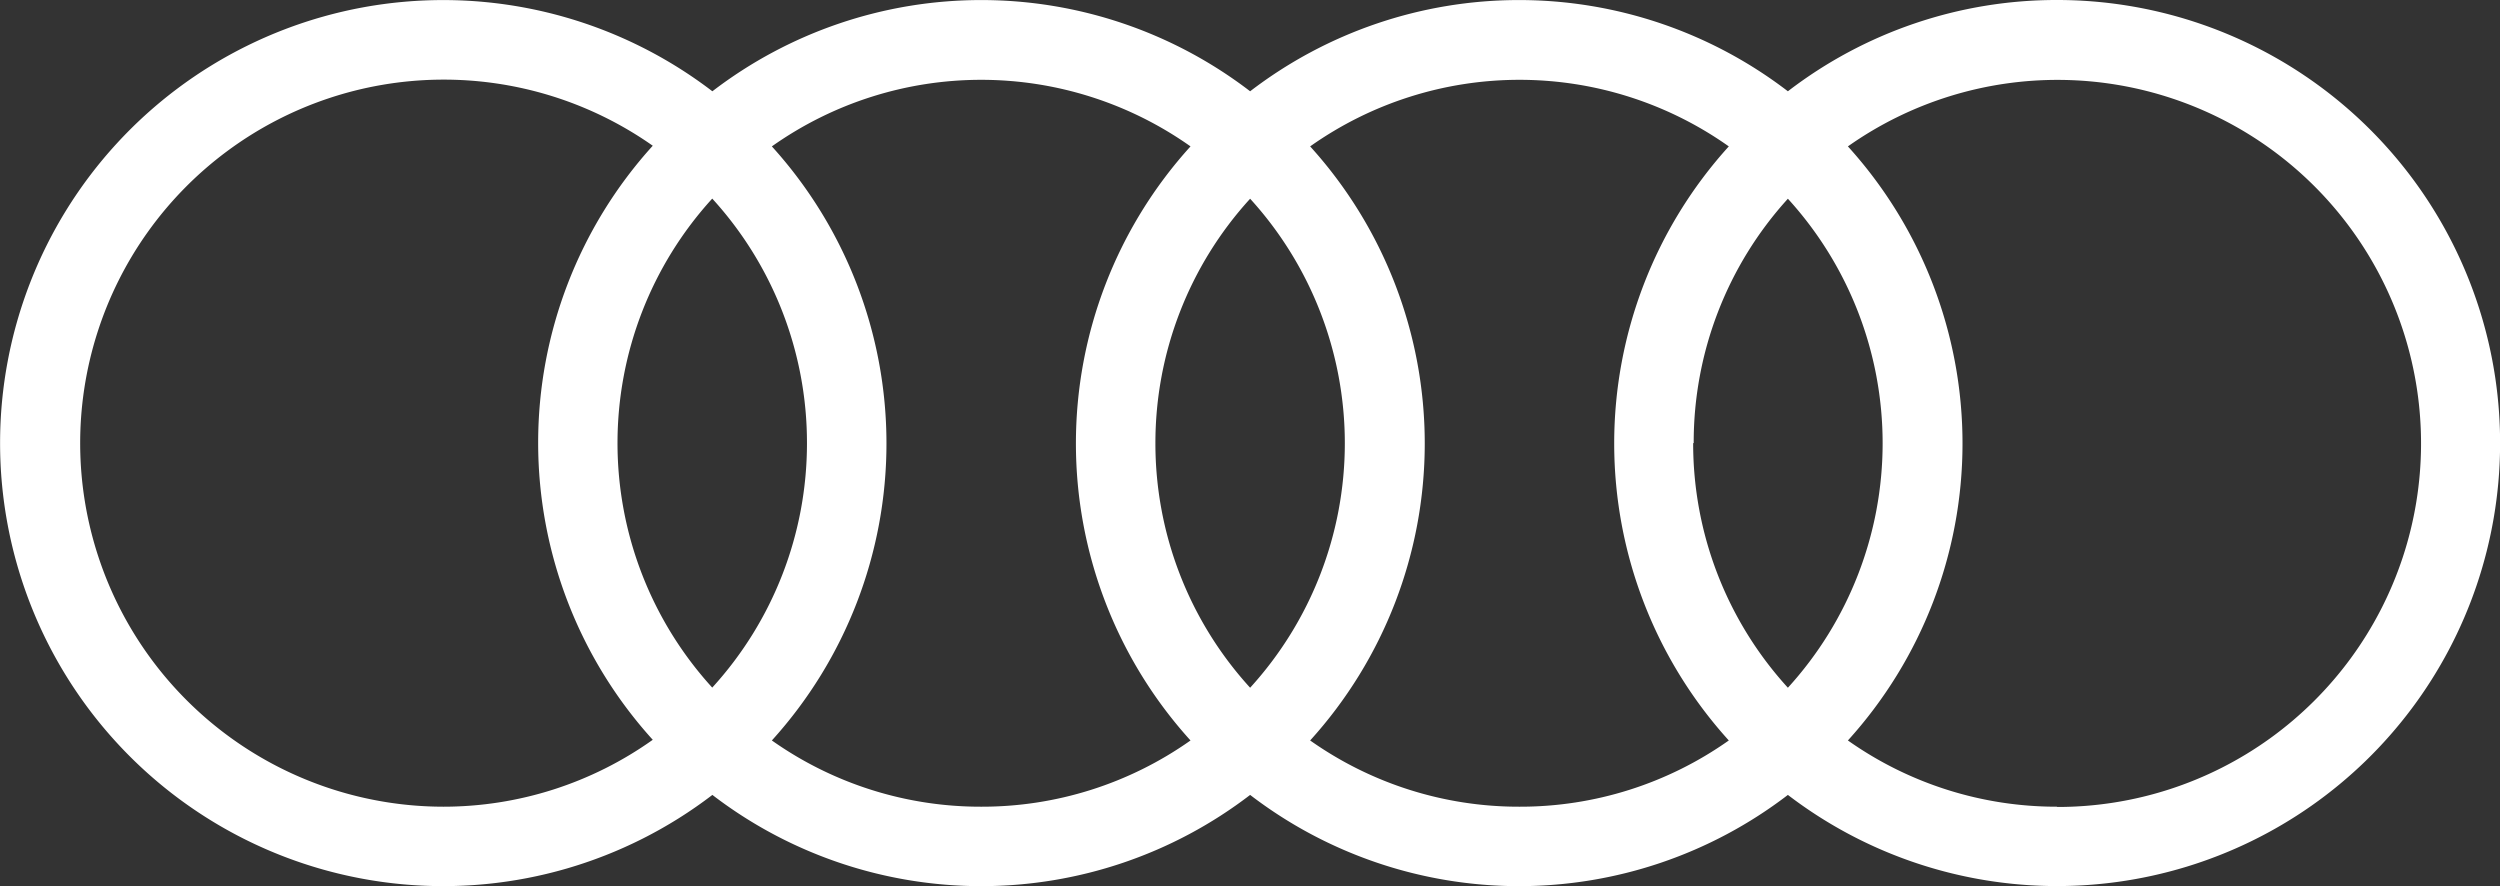 <svg id="Layer_1" data-name="Layer 1" xmlns="http://www.w3.org/2000/svg" viewBox="0 0 188.7 66.89"><rect x="0" y="0" width="188.7" height="66.89" fill="#333333" stroke="none"/><defs><style>.cls-1{fill:#fff;}</style></defs><title>audi</title><path class="cls-1" d="M155.23,0a33.27,33.27,0,0,0-20.3,6.89,33.35,33.35,0,0,0-40.59,0,33.35,33.35,0,0,0-40.59,0,33.44,33.44,0,1,0,0,53.11,33.35,33.35,0,0,0,40.59,0,33.35,33.35,0,0,0,40.59,0,33.44,33.44,0,1,0,20.3-60ZM60.89,33.44A27.34,27.34,0,0,1,53.74,51.9a27.39,27.39,0,0,1,0-36.91A27.34,27.34,0,0,1,60.89,33.44ZM33.45,60.89A27.44,27.44,0,1,1,49.25,11a33.38,33.38,0,0,0,0,44.84A27.28,27.28,0,0,1,33.45,60.89Zm40.59,0a27.29,27.29,0,0,1-15.8-5,33.38,33.38,0,0,0,0-44.84,27.35,27.35,0,0,1,31.6,0,33.38,33.38,0,0,0,0,44.84A27.28,27.28,0,0,1,74,60.89ZM87.19,33.44A27.34,27.34,0,0,1,94.34,15a27.4,27.4,0,0,1,0,36.91A27.34,27.34,0,0,1,87.19,33.44Zm27.48,27.45a27.28,27.28,0,0,1-15.8-5,33.38,33.38,0,0,0,0-44.84,27.35,27.35,0,0,1,31.6,0,33.38,33.38,0,0,0,0,44.84A27.28,27.28,0,0,1,114.67,60.89Zm13.15-27.44A27.34,27.34,0,0,1,134.93,15a27.39,27.39,0,0,1,0,36.91,27.34,27.34,0,0,1-7.15-18.47Zm27.44,27.44a27.28,27.28,0,0,1-15.8-5,33.38,33.38,0,0,0,0-44.84,27.44,27.44,0,1,1,15.8,49.86Z" transform="translate(0.02 0)"/></svg>